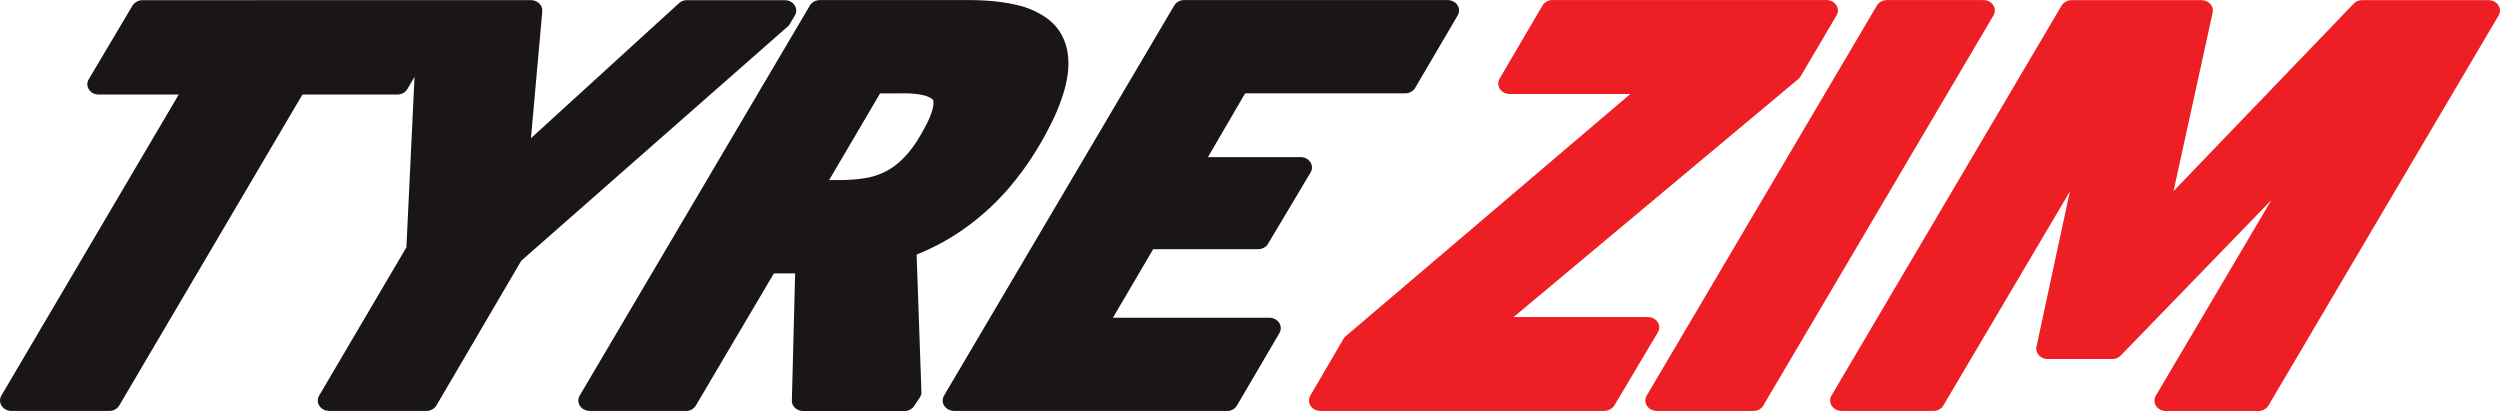 <svg xmlns="http://www.w3.org/2000/svg" width="254.183" height="41.792" viewBox="0 0 254.183 41.792"><g transform="translate(15275.999 21290.307)"><path d="M2329.749,221.767l-5.176,8.809h1.188c.208,0,.416-.006.624-.015.424-.015.849-.052,1.271-.1.19-.024.382-.052.567-.083s.35-.061.518-.1a7.06,7.06,0,0,0,1.167-.381,6.572,6.572,0,0,0,.834-.431,7.3,7.3,0,0,0,1.256-.989,9.331,9.331,0,0,0,.714-.779,12.305,12.305,0,0,0,.838-1.165c.221-.355.433-.716.629-1.082.127-.235.254-.47.373-.705a9.425,9.425,0,0,0,.414-.984,4.86,4.86,0,0,0,.156-.545,2.143,2.143,0,0,0,.055-.322,1.248,1.248,0,0,0,0-.2v-.107l-.029-.127-.035-.067-.025-.024-.054-.043-.068-.048-.127-.076c-.068-.037-.141-.067-.21-.1a3.49,3.49,0,0,0-.382-.127,5.235,5.235,0,0,0-.715-.137,9.893,9.893,0,0,0-1.285-.08C2331.41,221.767,2330.581,221.767,2329.749,221.767Zm-19.776,32.282h-9.735a.764.764,0,0,1-.14-.009,1.847,1.847,0,0,1-.276-.061,1.411,1.411,0,0,1-.254-.119,1.212,1.212,0,0,1-.295-.272.967.967,0,0,1-.2-.6.914.914,0,0,1,.077-.381l.059-.117,23.4-39.653a1.173,1.173,0,0,1,.159-.208,1.208,1.208,0,0,1,.591-.32,1.186,1.186,0,0,1,.276-.03c5.084,0,10.167-.009,15.251,0,.528,0,1.053.015,1.576.05.39.02.778.055,1.167.1.306.037.614.077.918.127.232.037.458.08.69.127.167.033.33.072.5.113a8.388,8.388,0,0,1,3.083,1.407,4.7,4.7,0,0,1,.425.36,5.059,5.059,0,0,1,1.063,1.442,5.594,5.594,0,0,1,.509,1.608,7.862,7.862,0,0,1-.025,2.434,12.2,12.2,0,0,1-.443,1.842,19.4,19.4,0,0,1-.717,1.906c-.254.58-.539,1.15-.835,1.712-.307.6-.635,1.182-.99,1.763a29.685,29.685,0,0,1-2.946,4.1,25.116,25.116,0,0,1-4.185,3.888,23.448,23.448,0,0,1-3.057,1.906q-1.033.539-2.125.98l-.027.013.487,13.945v.127a.692.692,0,0,1-.056.24.828.828,0,0,1-.113.224l-.575.858a.927.927,0,0,1-.161.189,1.239,1.239,0,0,1-.567.294,2.071,2.071,0,0,1-.267.027h-10.272a.767.767,0,0,1-.143-.009,1.423,1.423,0,0,1-.276-.065,1.174,1.174,0,0,1-.364-.2,1.054,1.054,0,0,1-.314-.428.923.923,0,0,1-.063-.254v-.127l.332-12.91h-2.161l-7.937,13.435a.957.957,0,0,1-.162.208,1.19,1.19,0,0,1-.588.32,1.5,1.5,0,0,1-.293.027Zm-25.6-41.768h9.868l.137.009.136.022a1.4,1.4,0,0,1,.254.085,1.16,1.16,0,0,1,.415.322,1.019,1.019,0,0,1,.179.336,1.057,1.057,0,0,1,.044.248v.127l-1.151,12.892,15.048-13.726.1-.08a1.368,1.368,0,0,1,.222-.127,1.4,1.4,0,0,1,.375-.1h10.066a.729.729,0,0,1,.14.009,1.207,1.207,0,0,1,.4.113,1.3,1.3,0,0,1,.234.146,1.168,1.168,0,0,1,.254.3.985.985,0,0,1,.121.623,1.011,1.011,0,0,1-.071.254l-.06.116-.508.858-.062.094a1.056,1.056,0,0,1-.154.165l-27.093,23.815-8.622,14.707-.073.107a1.164,1.164,0,0,1-.677.422,1.464,1.464,0,0,1-.28.033h-9.868a.745.745,0,0,1-.141-.009,1.77,1.77,0,0,1-.273-.061,1.172,1.172,0,0,1-.548-.391.982.982,0,0,1-.125-.985l.06-.117,8.871-15.071.827-17.334-.724,1.237a1.046,1.046,0,0,1-.159.207,1.189,1.189,0,0,1-.593.324,1.125,1.125,0,0,1-.278.031h-9.643L2252.4,253.49l-.074.111a.987.987,0,0,1-.184.186,1.207,1.207,0,0,1-.493.233,1.443,1.443,0,0,1-.273.033h-9.939a.751.751,0,0,1-.141-.009,1.231,1.231,0,0,1-.4-.116,1.17,1.17,0,0,1-.232-.147,1.1,1.1,0,0,1-.254-.3,1,1,0,0,1-.127-.623.93.93,0,0,1,.071-.254l.058-.117,18.031-30.607h-8.126l-.141-.009c-.047-.006-.094-.013-.137-.022a1.306,1.306,0,0,1-.266-.083,1.115,1.115,0,0,1-.418-.339.984.984,0,0,1-.17-.351.9.9,0,0,1-.035-.254,1,1,0,0,1,.083-.375l.06-.116,4.448-7.491a1.2,1.2,0,0,1,.161-.2,1.232,1.232,0,0,1,.866-.351Zm80.619,41.768h-27.707a.6.6,0,0,1-.15-.013,1.2,1.2,0,0,1-.289-.067,1.145,1.145,0,0,1-.636-.558,1,1,0,0,1-.088-.535,1.057,1.057,0,0,1,.071-.262l.063-.127,23.4-39.653a1.145,1.145,0,0,1,.755-.529,1.169,1.169,0,0,1,.277-.031h26.765l.147.009c.05.01.1.015.145.028a1.031,1.031,0,0,1,.277.1,1.182,1.182,0,0,1,.342.263,1.019,1.019,0,0,1,.24.494,1.139,1.139,0,0,1,.006.272,1.03,1.03,0,0,1-.07.266l-.059.127-4.321,7.365a.908.908,0,0,1-.156.207,1.227,1.227,0,0,1-.868.355h-16.268l-3.78,6.482h9.419a.8.8,0,0,1,.146.009,1.332,1.332,0,0,1,.292.07,1.09,1.09,0,0,1,.255.135,1.14,1.14,0,0,1,.216.192,1.016,1.016,0,0,1,.243.769,1.06,1.06,0,0,1-.073.263l-.066.127-4.321,7.244a1.261,1.261,0,0,1-.156.208,1.243,1.243,0,0,1-.594.316,1.393,1.393,0,0,1-.276.03h-10.655l-4.095,6.969h15.9a.873.873,0,0,1,.155.009,1.2,1.2,0,0,1,.289.067,1.223,1.223,0,0,1,.254.135,1.036,1.036,0,0,1,.452.684,1,1,0,0,1,.011.272,1.066,1.066,0,0,1-.07.266l-.061.127-4.321,7.371a1.286,1.286,0,0,1-.162.208,1.169,1.169,0,0,1-.587.32A1.522,1.522,0,0,1,2364.99,254.049Z" transform="translate(-17516.27 -21502.576)" fill="#1a1617" fill-rule="evenodd"></path><path d="M3332.585,254.111h-9.8a.79.79,0,0,1-.143-.009,1.2,1.2,0,0,1-.4-.116,1.123,1.123,0,0,1-.333-.235,1.073,1.073,0,0,1-.282-.581.913.913,0,0,1,.071-.5l.06-.117,23.4-39.653a1.173,1.173,0,0,1,.755-.529,1.209,1.209,0,0,1,.28-.031h9.794l.144.009a.782.782,0,0,1,.138.022,1.317,1.317,0,0,1,.263.091,1.185,1.185,0,0,1,.331.238,1.03,1.03,0,0,1,.255.452.9.9,0,0,1,.033.254.975.975,0,0,1-.078.381l-.059.116-23.4,39.653a.944.944,0,0,1-.157.208,1.207,1.207,0,0,1-.593.32A1.425,1.425,0,0,1,3332.585,254.111Zm-15.14,0h-28.865a.587.587,0,0,1-.148-.013,1.221,1.221,0,0,1-.552-.2,1.075,1.075,0,0,1-.453-.684,1.079,1.079,0,0,1,.069-.535l.059-.127,3.369-5.76a1.011,1.011,0,0,1,.141-.193l.091-.085,28.935-24.626h-12.263l-.149-.009c-.05-.009-.1-.015-.147-.028a1.213,1.213,0,0,1-.277-.1,1.133,1.133,0,0,1-.338-.263.981.981,0,0,1-.235-.5.9.9,0,0,1-.011-.272,1.14,1.14,0,0,1,.069-.263l.065-.127,4.351-7.426a.94.94,0,0,1,.162-.211,1.241,1.241,0,0,1,.867-.351h27.848l.149.009c.049.01.1.015.148.028a1.045,1.045,0,0,1,.273.1,1.168,1.168,0,0,1,.243.165,1.069,1.069,0,0,1,.306.461,1.035,1.035,0,0,1,.038.405.916.916,0,0,1-.069.266l-.062.127-3.659,6.2a1,1,0,0,1-.145.192l-.09.085-28.94,24.19h13.641l.147.006c.049.009.1.015.148.027a1.3,1.3,0,0,1,.281.1,1,1,0,0,1,.237.165.975.975,0,0,1,.254.336,1.015,1.015,0,0,1,.09.535,1.157,1.157,0,0,1-.07.262l-.063.127-4.42,7.429a1.329,1.329,0,0,1-.162.2,1.251,1.251,0,0,1-.591.32,1.662,1.662,0,0,1-.271.024Zm33.458,0h-9.329a.8.8,0,0,1-.174-.013,1.1,1.1,0,0,1-.323-.092,1.124,1.124,0,0,1-.406-.283,1.109,1.109,0,0,1-.229-.416,1.046,1.046,0,0,1-.032-.309,1,1,0,0,1,.063-.308c.021-.05.049-.094.071-.141l23.4-39.653a1.053,1.053,0,0,1,.182-.219,1.247,1.247,0,0,1,.54-.292,1.384,1.384,0,0,1,.306-.037h13.18c.059,0,.115.009.174.013a1.388,1.388,0,0,1,.326.088,1.2,1.2,0,0,1,.282.174,1,1,0,0,1,.364.99l-3.976,18.147,18.309-19.048.118-.107a1.224,1.224,0,0,1,.276-.163,1.264,1.264,0,0,1,.319-.081,1.206,1.206,0,0,1,.165-.013h12.837a1.256,1.256,0,0,1,.173.013,1.333,1.333,0,0,1,.327.088,1.257,1.257,0,0,1,.285.174,1.059,1.059,0,0,1,.294.381.943.943,0,0,1,.084.459,1.019,1.019,0,0,1-.062.305c-.022.048-.052.094-.075.14l-23.4,39.653a1,1,0,0,1-.189.233,1.211,1.211,0,0,1-.532.29,1.32,1.32,0,0,1-.31.039h-9.394a.757.757,0,0,1-.17-.013,1.14,1.14,0,0,1-.329-.091,1.332,1.332,0,0,1-.286-.17,1.119,1.119,0,0,1-.294-.381.994.994,0,0,1-.084-.459,1.124,1.124,0,0,1,.065-.305,1.584,1.584,0,0,1,.074-.141l11.744-19.887-15.309,15.8-.117.1-.127.089a1.3,1.3,0,0,1-.3.127,1.156,1.156,0,0,1-.327.041h-6.553a1.165,1.165,0,0,1-.174-.009,1.449,1.449,0,0,1-.323-.089,1.27,1.27,0,0,1-.287-.174,1,1,0,0,1-.362-.99l3.392-15.767-12.858,21.747-.084.127-.1.111a1.26,1.26,0,0,1-.534.29A1.373,1.373,0,0,1,3350.9,254.111Z" transform="translate(-18430.33 -21502.639)" fill="#ed1e24" fill-rule="evenodd"></path></g></svg>
